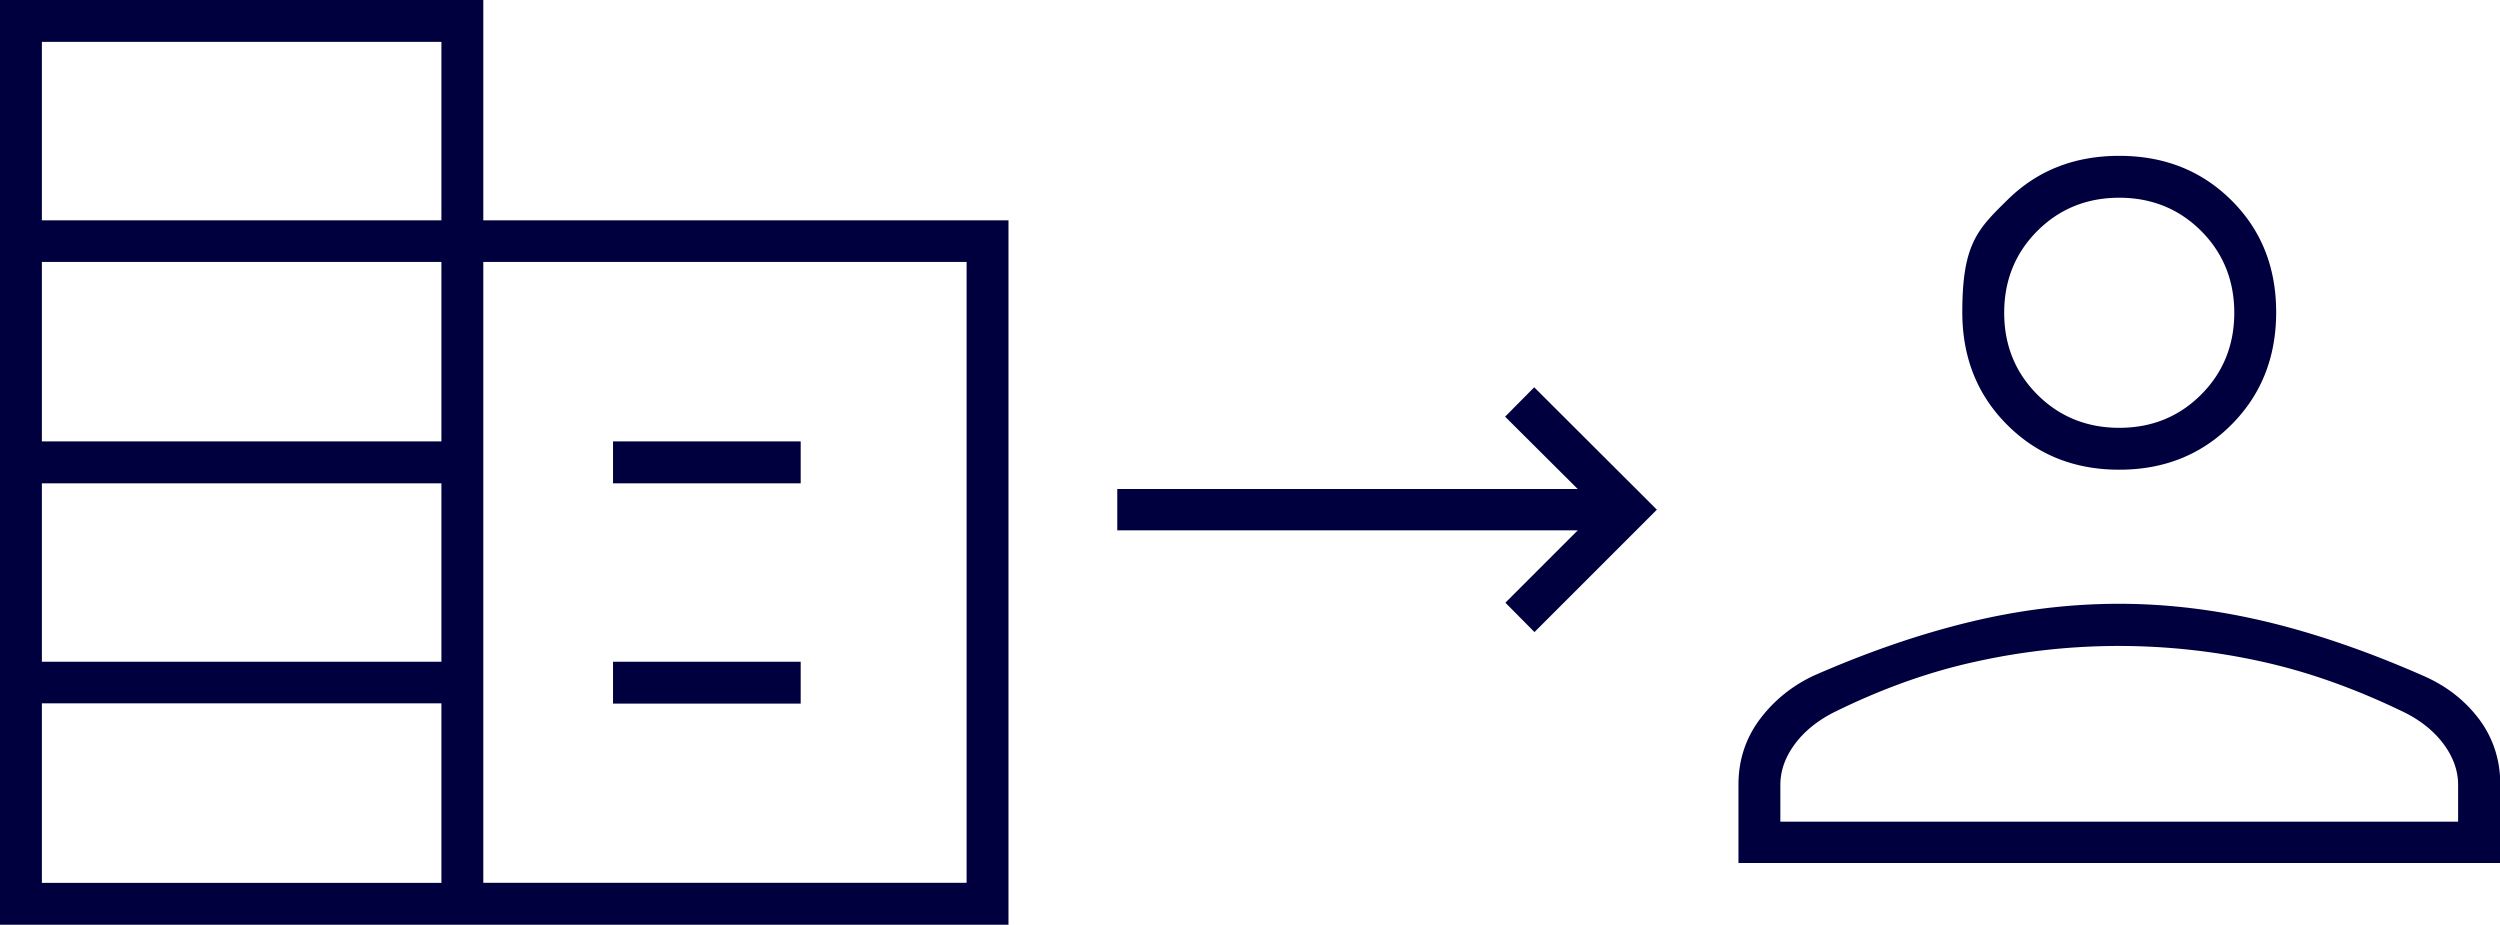 <svg xmlns="http://www.w3.org/2000/svg" id="_レイヤー_2" data-name="レイヤー 2" viewBox="0 0 91.92 34"><defs><style>.cls-1{fill:#00003e}</style></defs><g id="_レイヤー_1-2" data-name="レイヤー 1"><path d="M0 34V0h17.77v8.1h19.31V34zm1.54-1.54h14.69v-6.6H1.54zm0-8.13h14.69v-6.56H1.54zm0-8.1h14.69v-6.6H1.54zm0-8.13h14.69V1.54H1.54zm16.23 24.36h17.77V9.63H17.77zm4.77-14.69v-1.54h6.9v1.54zm0 8.1v-1.54h6.9v1.54zM56.42 23.24l-1.07-1.08 2.66-2.66H41.08v-1.52h16.93l-2.67-2.66 1.07-1.08 4.51 4.5zM77.92 17.27c-1.65 0-3.02-.55-4.12-1.65q-1.65-1.65-1.65-4.14c0-2.49.55-3.04 1.65-4.12 1.1-1.09 2.47-1.63 4.12-1.63s3.02.54 4.12 1.63 1.65 2.46 1.65 4.12-.55 3.04-1.65 4.14-2.47 1.65-4.12 1.65m-14 14.47v-2.89c0-.88.25-1.67.76-2.37.51-.69 1.17-1.24 1.99-1.63 1.98-.87 3.89-1.53 5.75-1.98s3.69-.67 5.5-.67 3.64.23 5.5.68c1.85.45 3.76 1.12 5.73 1.99.85.38 1.52.92 2.03 1.61.5.69.75 1.48.75 2.36v2.89h-28Zm1.54-1.53h24.92v-1.35q0-.765-.51-1.47t-1.41-1.17q-2.7-1.32-5.28-1.89a24.3 24.3 0 0 0-10.55 0c-1.74.38-3.49 1.01-5.26 1.89-.59.31-1.06.7-1.4 1.17q-.51.705-.51 1.47zm12.46-14.48c1.2 0 2.2-.41 3.01-1.22s1.22-1.82 1.22-3.01-.41-2.2-1.22-3.01-1.82-1.22-3.01-1.22-2.2.41-3.01 1.22-1.22 1.82-1.22 3.01.41 2.2 1.22 3.01 1.82 1.22 3.01 1.22" class="cls-1"/></g></svg>